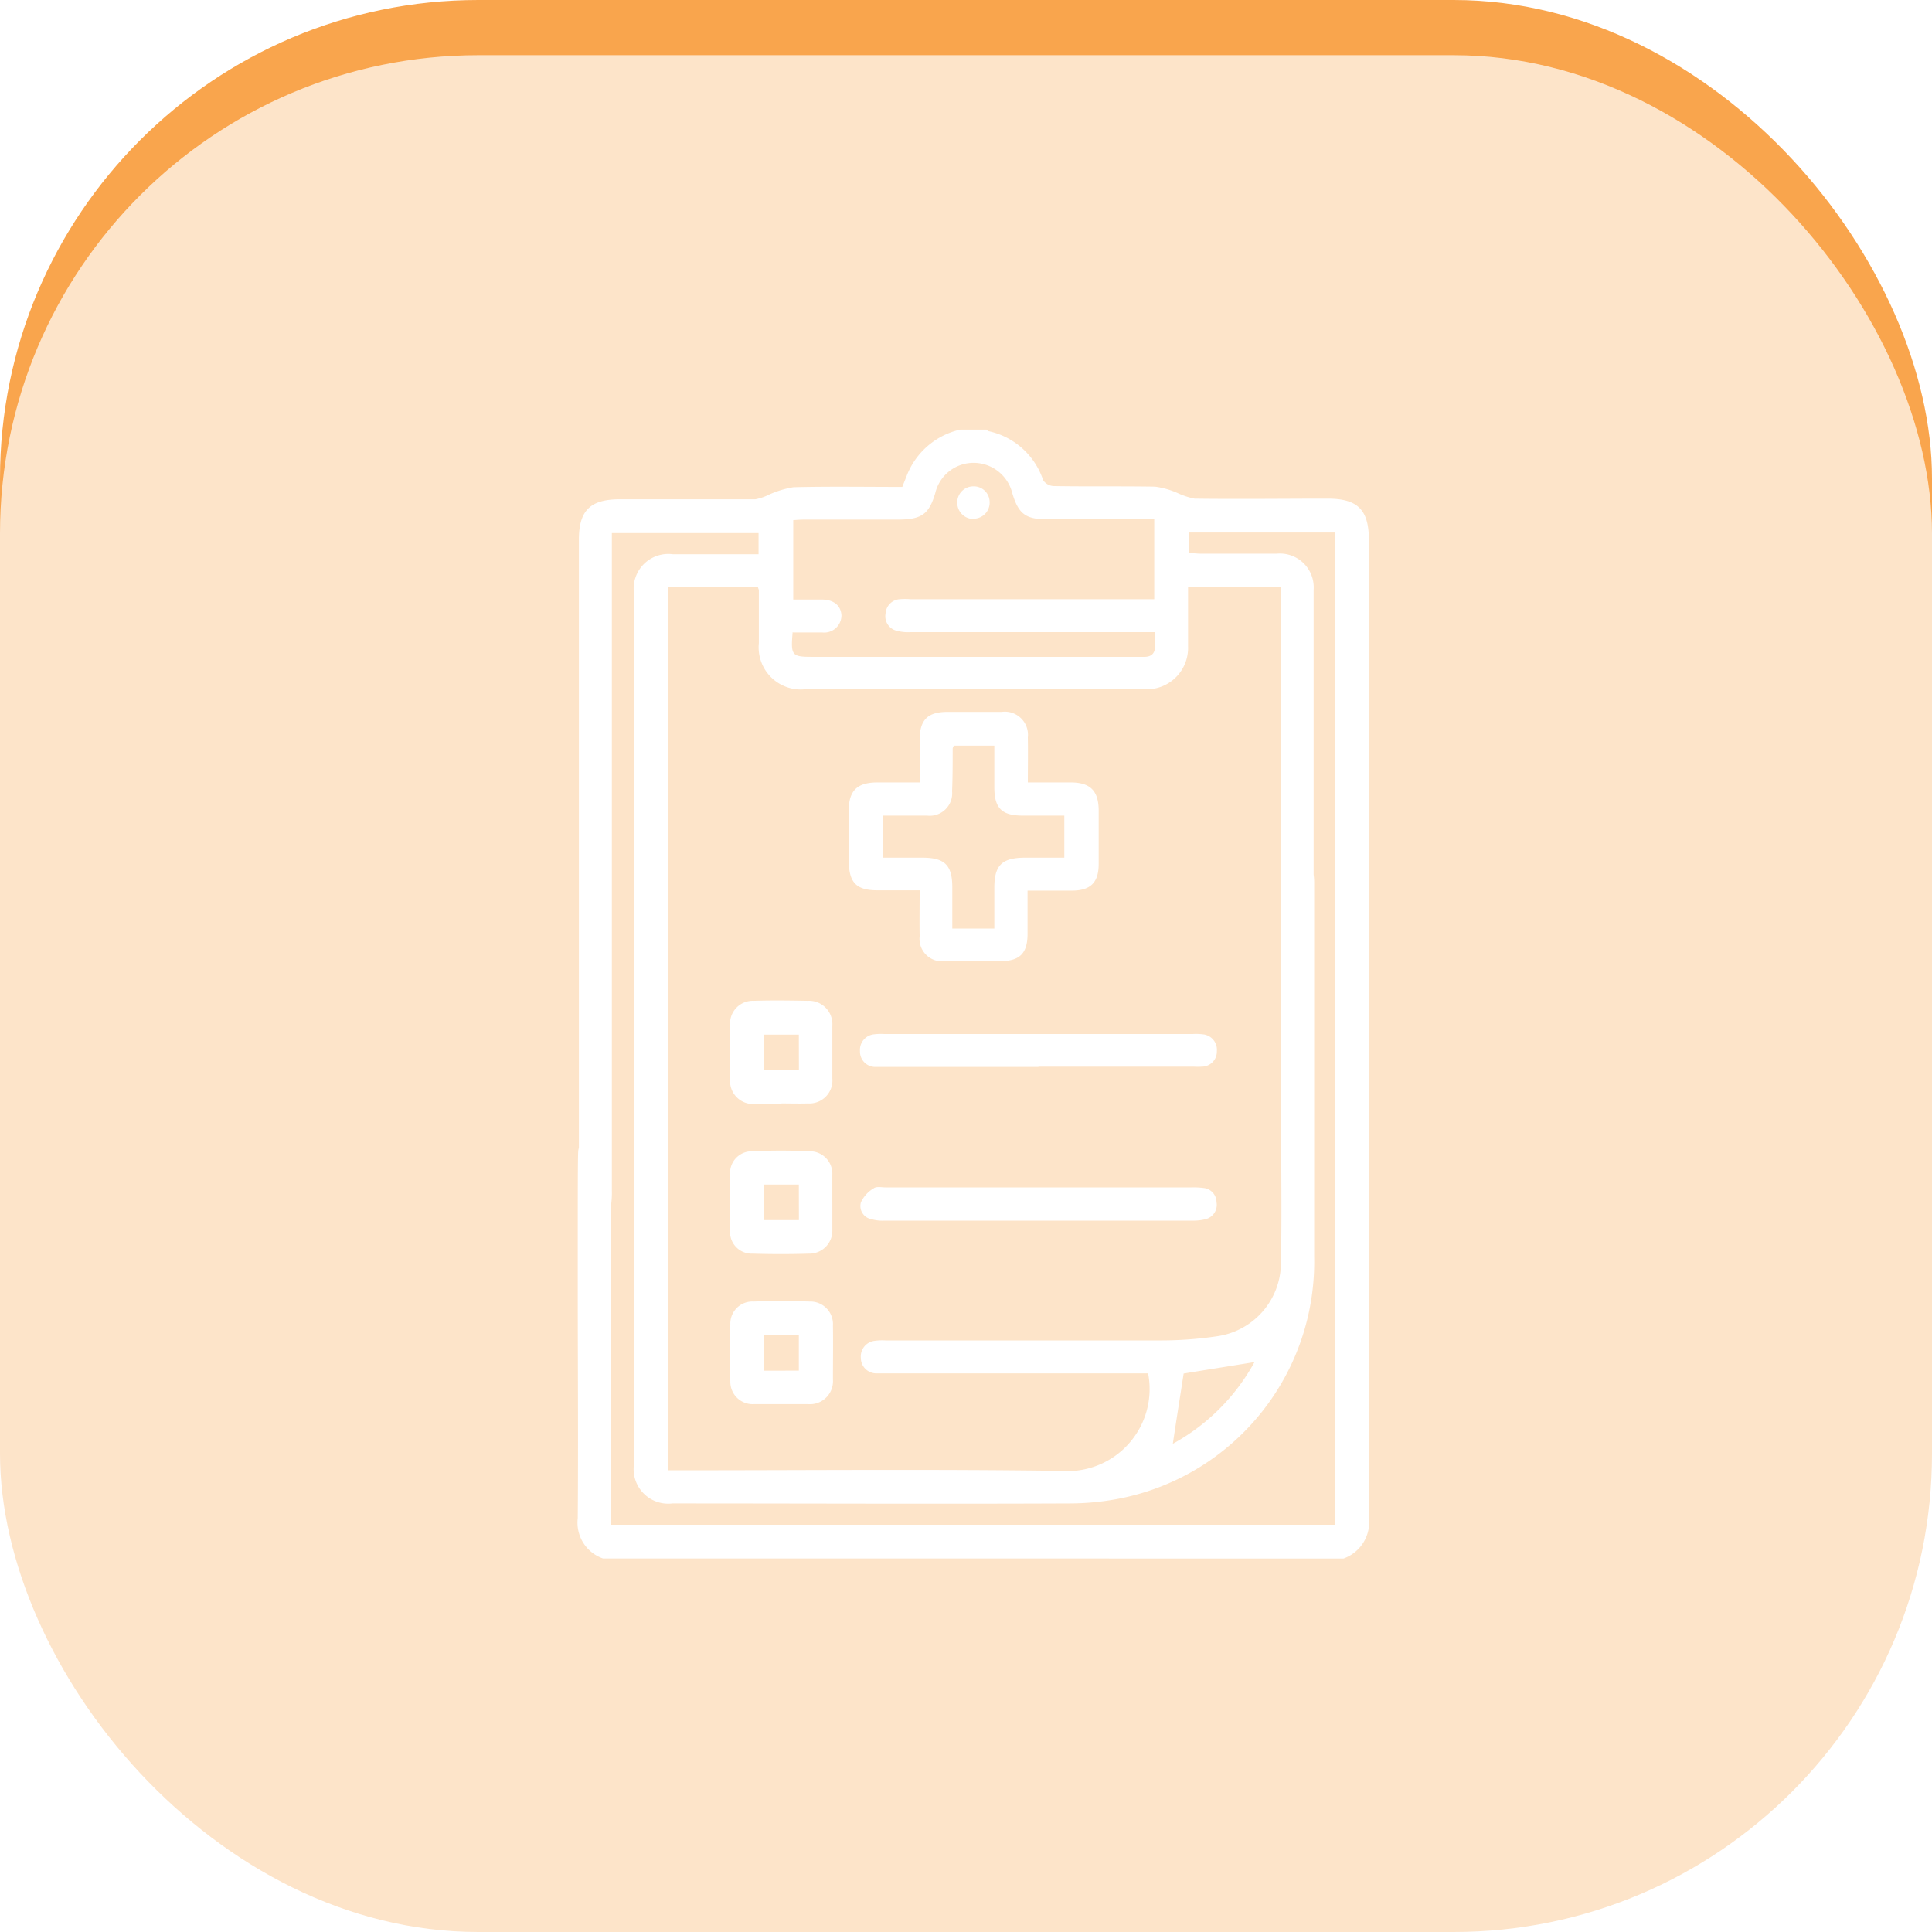 <?xml version="1.0" encoding="UTF-8"?> <svg xmlns="http://www.w3.org/2000/svg" xmlns:xlink="http://www.w3.org/1999/xlink" width="105" height="105" viewBox="0 0 105 105"><defs><filter id="Rectangle_17" x="0" y="0" width="105" height="105" filterUnits="userSpaceOnUse"><feOffset dy="3"></feOffset><feGaussianBlur stdDeviation="3" result="blur"></feGaussianBlur><feFlood flood-opacity="0.161" result="color"></feFlood><feComposite operator="out" in="SourceGraphic" in2="blur"></feComposite><feComposite operator="in" in="color"></feComposite><feComposite operator="in" in2="SourceGraphic"></feComposite></filter></defs><g id="Group_44" data-name="Group 44" transform="translate(-236 -2099.341)"><g data-type="innerShadowGroup"><rect id="Rectangle_17-2" data-name="Rectangle 17" width="105" height="105" rx="26" transform="translate(236 2099.341)" fill="#f77f00" opacity="0.697"></rect><g transform="matrix(1, 0, 0, 1, 236, 2099.34)" filter="url(#Rectangle_17)"><rect id="Rectangle_17-3" data-name="Rectangle 17" width="105" height="105" rx="26" fill="#fff" opacity="0.697"></rect></g></g><g id="medical-checkup" transform="translate(210 2122.69)"><path id="Path_45" data-name="Path 45" d="M58.774,61.351A2.056,2.056,0,0,1,57.4,59.162c.032-4.17,0-8.34,0-12.526,0-5.863,0-7.269.032-7.477.08-.431.543-1.741.975-1.773.447-.032.591,2.7.719,3.131.064.24.08-.256.08,0v19H98.54V5.592H90.616V6.71c.224,0,.431.032.639.032h4.138a1.838,1.838,0,0,1,2,1.965V26.33c0,.655-.367.032-.911.016-.511,0-.847.288-.879-.336V8.564H90.568v3.211a2.247,2.247,0,0,1-2.4,2.333H69.782a2.29,2.29,0,0,1-2.54-2.508V8.723c0-.032-.032-.08-.048-.16h-4.9V56.558h.7c6.886,0,13.788-.064,20.674.032a4.463,4.463,0,0,0,4.729-5.3H73.585a.84.84,0,0,1-.8-.831.858.858,0,0,1,.687-.927,2.955,2.955,0,0,1,.655-.032H88.986a20.708,20.708,0,0,0,3.147-.224,4.038,4.038,0,0,0,3.483-3.962c.048-2.253.016-4.505.016-6.774v-13.9c0-.927.272-1.358.879-1.374.623-.016.911.431.911,1.39V44.959a13.113,13.113,0,0,1-10.4,13.1,14.212,14.212,0,0,1-2.844.3c-7.206.032-14.411,0-21.633,0a1.879,1.879,0,0,1-2.093-2.109V8.867a1.884,1.884,0,0,1,2.125-2.093h4.649V5.624H59.253V41.348a4.833,4.833,0,0,1-.048.831.811.811,0,0,1-.927.671.8.8,0,0,1-.8-.751,3.656,3.656,0,0,1-.016-.591V5.975c0-1.582.623-2.189,2.221-2.189H67.05a2.786,2.786,0,0,0,.751-.256,5.245,5.245,0,0,1,1.326-.4c1.949-.048,3.914-.016,5.911-.016.08-.208.16-.4.24-.607A4.079,4.079,0,0,1,78.186,0h1.438c.032.032.048.064.08.08a4.017,4.017,0,0,1,2.988,2.668.726.726,0,0,0,.575.32c1.837.032,3.675,0,5.512.032a4.461,4.461,0,0,1,1.23.351,4.066,4.066,0,0,0,.911.3c2.413.032,4.825,0,7.238,0,1.63,0,2.237.607,2.237,2.237V59.1a2.1,2.1,0,0,1-1.374,2.253ZM69.079,11.008c-.112,1.278-.048,1.342,1.086,1.342H88.139c.463.016.655-.208.639-.655v-.687H75.486a2.458,2.458,0,0,1-.767-.08A.807.807,0,0,1,74.128,10a.827.827,0,0,1,.767-.783,3.651,3.651,0,0,1,.591,0H88.731V4.873H82.9c-1.166,0-1.55-.3-1.885-1.422a2.17,2.17,0,0,0-2.093-1.646,2.14,2.14,0,0,0-2.093,1.646c-.336,1.134-.735,1.422-1.949,1.438H69.734c-.208,0-.431.016-.623.032V9.235h1.55c.655,0,1.054.336,1.07.879a.937.937,0,0,1-1.038.911H69.111ZM89.737,55.12a11.207,11.207,0,0,0,4.442-4.442c-1.278.208-2.588.415-3.85.623-.192,1.246-.4,2.54-.591,3.834Z" fill="#fff"></path><path id="Path_47" data-name="Path 47" d="M159.314,105.714v2.349c0,1.07-.431,1.486-1.486,1.486H154.84a1.225,1.225,0,0,1-1.39-1.358c-.016-.8,0-1.6,0-2.492h-2.3c-1.134,0-1.534-.415-1.55-1.55v-2.812c0-1.054.463-1.486,1.5-1.5h2.349v-2.3c0-1.1.431-1.534,1.518-1.534h2.94a1.258,1.258,0,0,1,1.422,1.39c.016.8,0,1.582,0,2.444h2.333c1.054,0,1.5.447,1.518,1.486v2.94c0,1.023-.447,1.454-1.47,1.454h-2.4Zm-7.877-4.074v2.285h2.157c1.214,0,1.63.4,1.63,1.614v2.237h2.285v-2.221c0-1.214.415-1.614,1.614-1.63h2.189V101.64h-2.253c-1.15,0-1.55-.4-1.55-1.55V97.837h-2.2a.492.492,0,0,0-.064.144c0,.783,0,1.55-.032,2.333a1.22,1.22,0,0,1-1.358,1.326h-2.413Z" transform="translate(-77.469 -80.662)" fill="#fff"></path><path id="Path_48" data-name="Path 48" d="M163.177,257.7H171.5a4.391,4.391,0,0,1,.655.032.778.778,0,0,1,.7.767.8.8,0,0,1-.591.927,2.64,2.64,0,0,1-.7.08h-16.76a2.071,2.071,0,0,1-.7-.08.724.724,0,0,1-.575-.911,1.7,1.7,0,0,1,.7-.767c.144-.112.431-.048.639-.048h8.308Z" transform="translate(-80.741 -216.516)" fill="#fff"></path><path id="Path_49" data-name="Path 49" d="M163.095,207.368h-8.867a.832.832,0,0,1-.831-.863.852.852,0,0,1,.767-.911,3.043,3.043,0,0,1,.543-.016h16.776a3.088,3.088,0,0,1,.543.016.841.841,0,0,1,.767.911.819.819,0,0,1-.831.847c-.176.016-.351,0-.543,0h-8.324Z" transform="translate(-80.659 -172.731)" fill="#fff"></path><path id="Path_50" data-name="Path 50" d="M111.87,199.811h-1.486a1.251,1.251,0,0,1-1.31-1.278c-.032-1.007-.032-2.029,0-3.052a1.238,1.238,0,0,1,1.294-1.278c.975-.032,1.949-.016,2.924,0a1.271,1.271,0,0,1,1.342,1.358v2.86a1.25,1.25,0,0,1-1.326,1.358c-.479.016-.959,0-1.438,0Zm.943-3.771H110.9v1.933h1.917Z" transform="translate(-43.398 -163.16)" fill="#fff"></path><path id="Path_51" data-name="Path 51" d="M114.634,248.091v1.486a1.247,1.247,0,0,1-1.278,1.294c-1.023.032-2.029.032-3.052,0a1.175,1.175,0,0,1-1.23-1.2q-.048-1.582,0-3.163a1.183,1.183,0,0,1,1.182-1.2q1.582-.072,3.163,0a1.223,1.223,0,0,1,1.214,1.294v1.486Zm-1.821-.975H110.9v1.933h1.917Z" transform="translate(-43.398 -206.088)" fill="#fff"></path><path id="Path_52" data-name="Path 52" d="M111.938,302.05h-1.486a1.213,1.213,0,0,1-1.278-1.23c-.032-1.039-.032-2.077,0-3.1a1.2,1.2,0,0,1,1.262-1.246c1.007-.032,2.029-.032,3.052,0a1.229,1.229,0,0,1,1.262,1.31c.016.975,0,1.949,0,2.924a1.25,1.25,0,0,1-1.342,1.342h-1.47Zm.959-1.821V298.3h-1.917v1.933Z" transform="translate(-43.482 -249.087)" fill="#fff"></path><path id="Path_53" data-name="Path 53" d="M187.392,21.073a.884.884,0,0,1-.895-.847.874.874,0,0,1,.863-.927.86.86,0,0,1,.895.831.875.875,0,0,1-.863.927Z" transform="translate(-108.471 -16.216)" fill="#fff"></path></g></g></svg> 